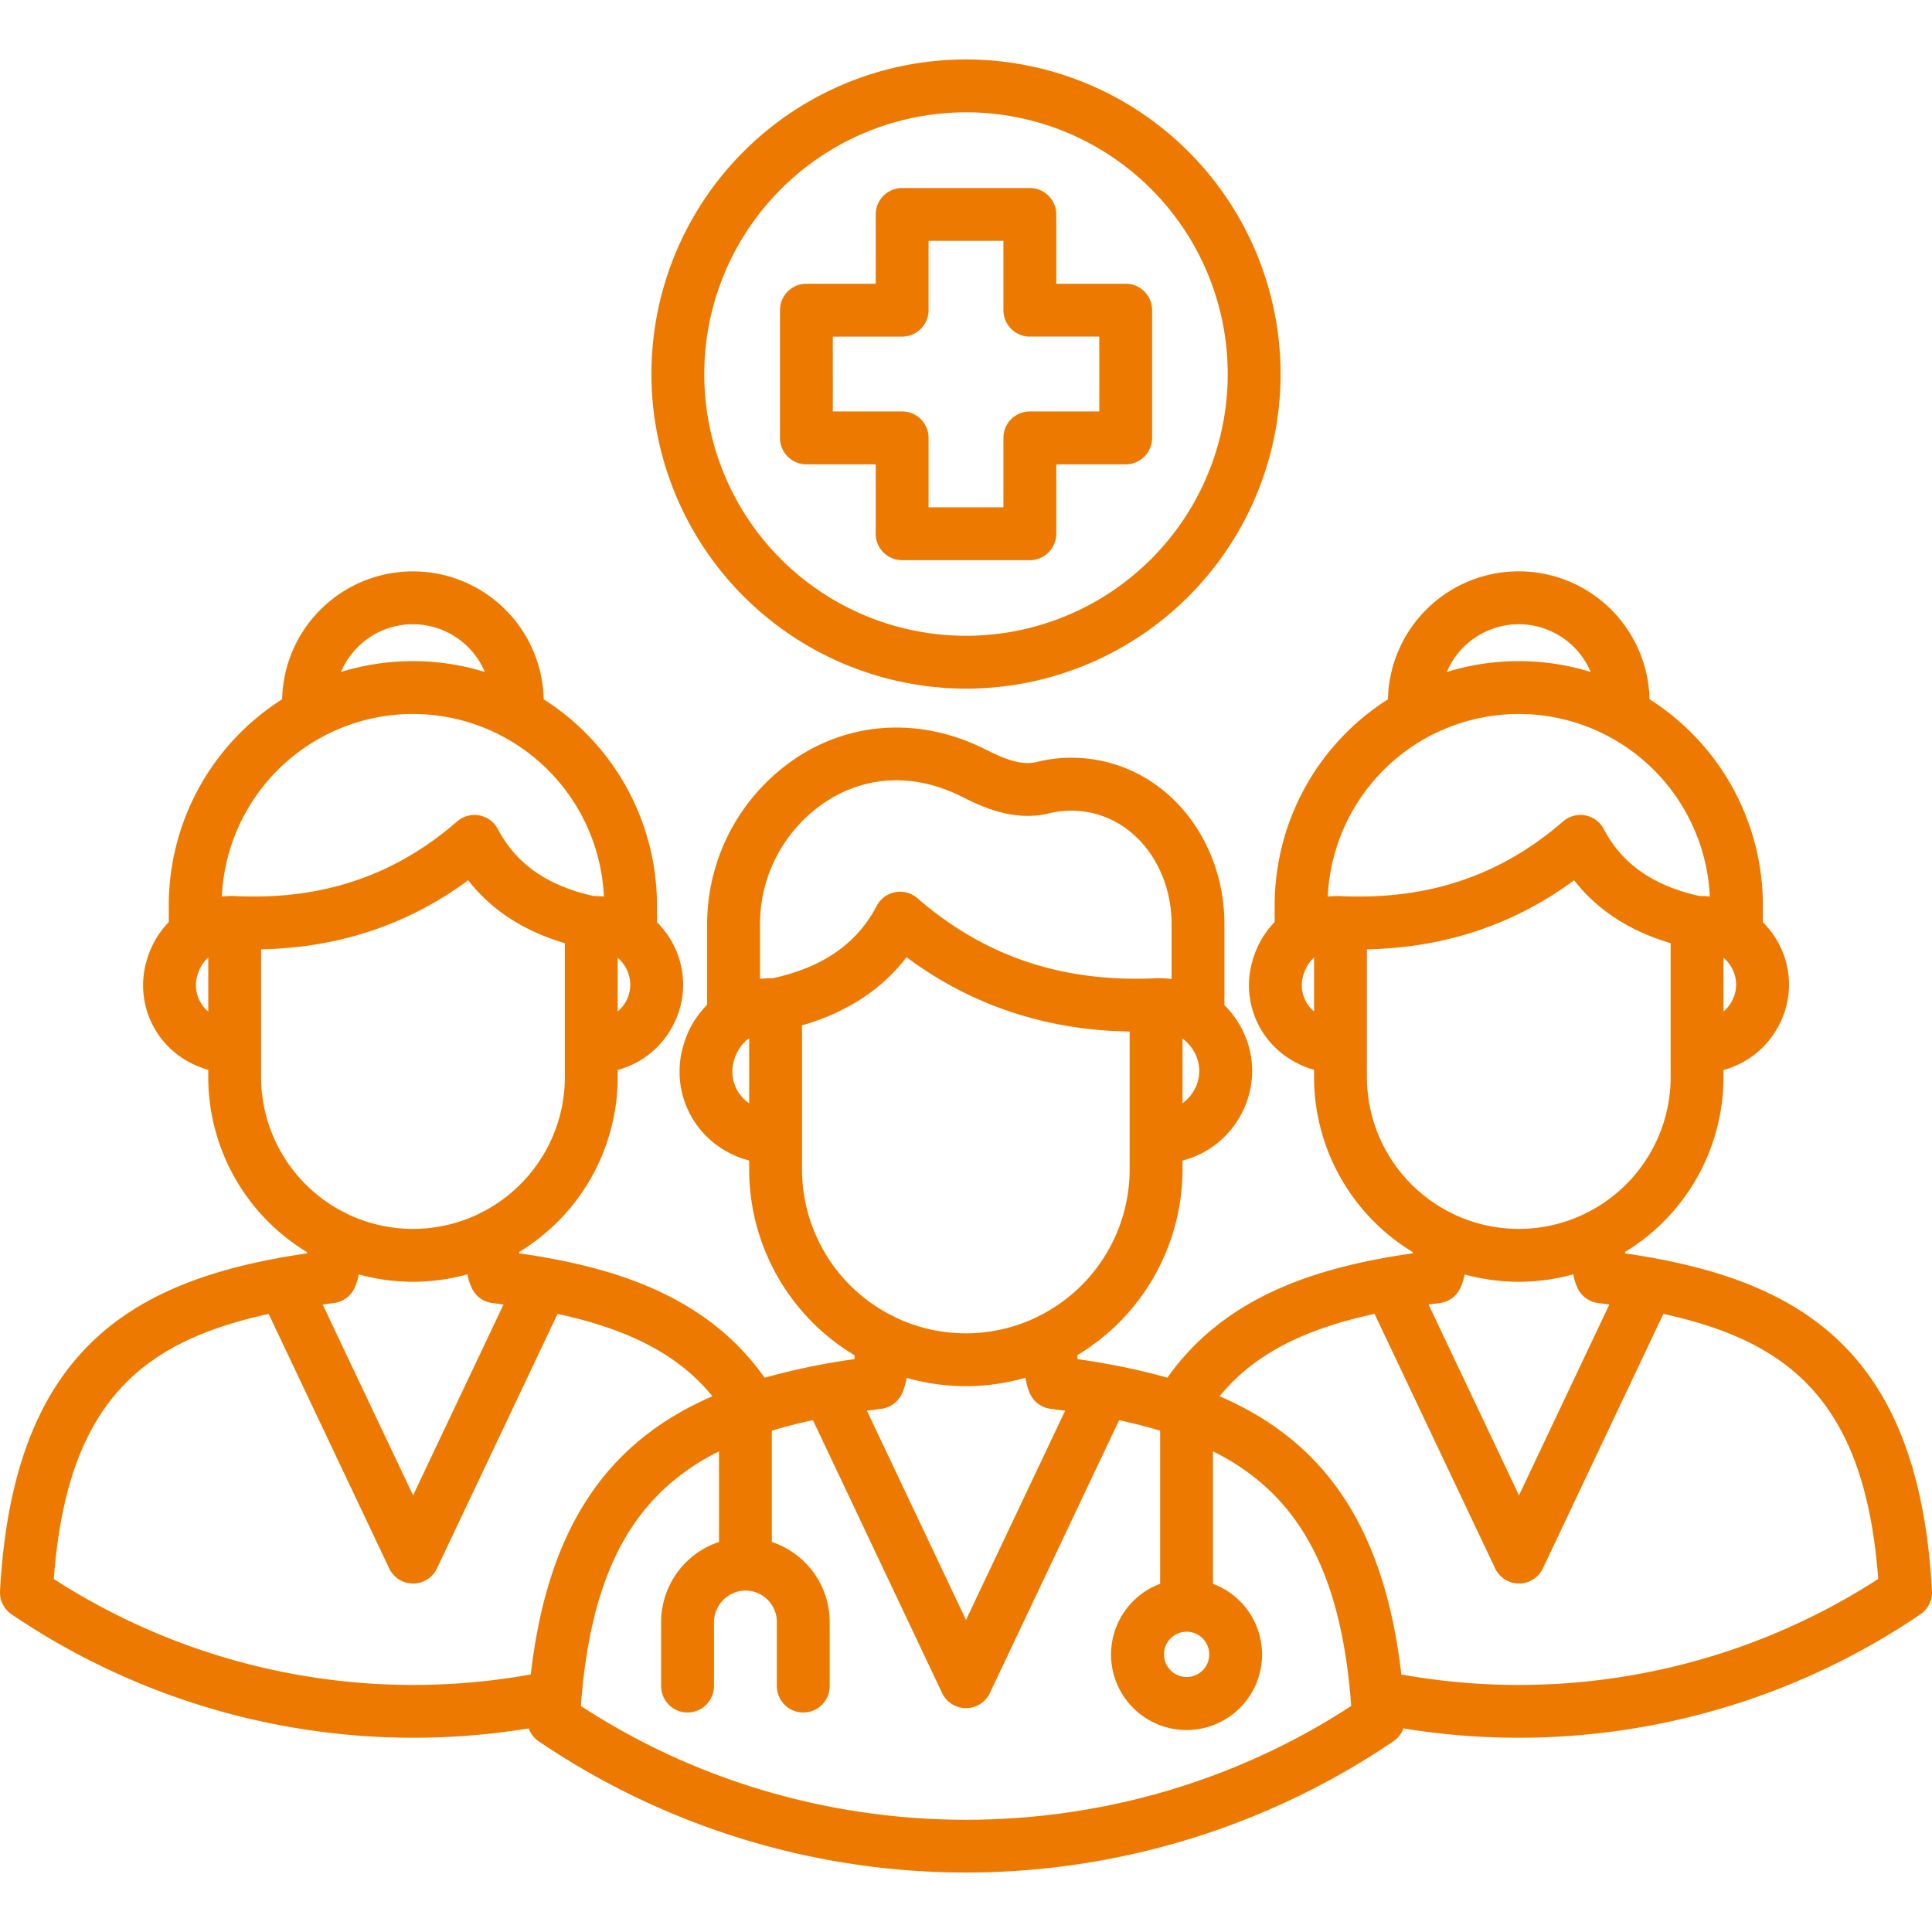 <svg xmlns="http://www.w3.org/2000/svg" version="1.1" xmlns:xlink="http://www.w3.org/1999/xlink" width="512" height="512" x="0" y="0" viewBox="0 0 512 512" style="enable-background:new 0 0 512 512" xml:space="preserve" class=""><g><path d="M438.5 333.447a6.814 6.814 0 0 0-.793-.146q-3.458-.624-7.036-1.147v-.384a54.275 54.275 0 0 0 26.079-46.349v-1.86a23.344 23.344 0 0 0 14.252-11.067 23.07 23.07 0 0 0-.333-23.674 23.84 23.84 0 0 0-3.487-4.429v-4.5a64.683 64.683 0 0 0-30.039-54.583 34.672 34.672 0 0 0-69.327.019 64.679 64.679 0 0 0-30.01 54.564v4.453a23.854 23.854 0 0 0-5.892 10.307 23.06 23.06 0 0 0 11.006 26.656 23.615 23.615 0 0 0 5.317 2.195v1.914a54.279 54.279 0 0 0 26.165 46.4v.323c-24 3.461-49.339 10.7-65.034 32.972-4.938-1.413-10.113-2.588-15.5-3.576-.11-.02-.22-.045-.331-.06q-3.927-.713-8-1.3v-1.061a57.458 57.458 0 0 0 27.836-49.206v-2.342a24.405 24.405 0 0 0 15.217-11.665 24.159 24.159 0 0 0-.357-24.776 24.945 24.945 0 0 0-3.749-4.735v-21.561c0-14.109-6.179-27.423-16.529-35.617a38.409 38.409 0 0 0-33.3-7.254c-4.285 1.018-9.045-1.115-13.564-3.388-16.288-8.157-34.059-7.627-48.761 1.451a52.986 52.986 0 0 0-24.93 44.808v21.436a24.957 24.957 0 0 0-6.335 10.931 24.171 24.171 0 0 0 11.5 27.953 24.5 24.5 0 0 0 5.972 2.407v2.357a57.451 57.451 0 0 0 27.922 49.248v1.019a181.151 181.151 0 0 0-23.827 4.94c-15.675-22.277-41.023-29.514-65.04-32.975v-.357a54.276 54.276 0 0 0 26.108-46.367v-1.86a23.374 23.374 0 0 0 14.262-11.082 23.128 23.128 0 0 0-.371-23.672 23.8 23.8 0 0 0-3.488-4.427v-4.48a64.677 64.677 0 0 0-30.01-54.564 34.671 34.671 0 0 0-69.325-.019A64.678 64.678 0 0 0 44.731 239.9v4.466a23.821 23.821 0 0 0-5.86 10.226 23.041 23.041 0 0 0 10.974 26.724 23.576 23.576 0 0 0 5.346 2.2v1.907a54.278 54.278 0 0 0 26.164 46.4v.329q-3.564.52-7.007 1.142a6.912 6.912 0 0 0-.894.164C31.326 341.266 3.285 361.407.01 421.645a7 7 0 0 0 3.037 6.155 189.686 189.686 0 0 0 137.066 30.24 7 7 0 0 0 2.626 3.406 201.794 201.794 0 0 0 226.551 0 6.994 6.994 0 0 0 2.625-3.4 189.69 189.69 0 0 0 137.04-30.246 7 7 0 0 0 3.035-6.153c-3.248-60.269-31.316-80.401-73.49-88.2zm18.25-79.664a10.028 10.028 0 0 1 1.956 2.315 9.163 9.163 0 0 1 .121 9.478 9.3 9.3 0 0 1-2.077 2.471zm-143.375 21.449a11 11 0 0 1 2.9 3.177A10.238 10.238 0 0 1 316.41 289a10.54 10.54 0 0 1-3.035 3.372zM163.7 253.808a9.859 9.859 0 0 1 1.929 2.278 9.2 9.2 0 0 1 .148 9.49 9.3 9.3 0 0 1-2.077 2.474zm238.8-88.379a20.7 20.7 0 0 1 19.044 12.644 64.747 64.747 0 0 0-38.117.009 20.725 20.725 0 0 1 19.073-12.653zm-54.26 102.613a9.056 9.056 0 0 1-2.835-9.619 9.972 9.972 0 0 1 2.835-4.683zm7.316-30.547h-.014c-.133-.012-.265-.028-.4-.032a24.1 24.1 0 0 0-3.271.137 50.732 50.732 0 0 1 26.085-42.03c.175-.088.344-.184.51-.286a50.579 50.579 0 0 1 47.878-.094 7.07 7.07 0 0 0 .84.465 50.729 50.729 0 0 1 25.938 41.935 22.781 22.781 0 0 0-2.708-.129c-12.235-2.7-20.551-8.5-25.387-17.736a7 7 0 0 0-10.795-2.036c-16.518 14.355-35.721 20.811-58.676 19.811zm6.689 47.926v-33.842c20.565-.4 38.981-6.538 54.91-18.3 6.141 7.886 14.71 13.469 25.594 16.671v35.468a40.286 40.286 0 0 1-21.8 35.757 6.812 6.812 0 0 0-.816.418 40.192 40.192 0 0 1-35.039.117 6.963 6.963 0 0 0-1.067-.546 40.284 40.284 0 0 1-21.782-35.743zm64.243 60.3-23.937 50.566-23.962-50.576q1.454-.2 2.945-.386a7 7 0 0 0 5.521-4.077 15.244 15.244 0 0 0 1.082-3.51 54.005 54.005 0 0 0 28.8-.023 15.207 15.207 0 0 0 1.084 3.533 7 7 0 0 0 5.521 4.077c1.006.121 1.97.258 2.946.392zm-112.037 86.707a6 6 0 1 1-5.981 6.01 6.015 6.015 0 0 1 5.981-6.01zm-115.91-140.045a10.117 10.117 0 0 1-3.994-11.4 11.059 11.059 0 0 1 3.354-5.374 6.846 6.846 0 0 0 .64-.42zm2.864-32.962v-14.592a38.893 38.893 0 0 1 18.283-32.894c10.632-6.566 23.11-6.865 35.123-.849 4.706 2.367 13.461 6.775 23.064 4.5a24.675 24.675 0 0 1 21.39 4.606c7.024 5.561 11.217 14.771 11.217 24.637v14.63a24.419 24.419 0 0 0-4.207-.225c-.131 0-.259.023-.388.035-24.55 1.065-45.067-5.875-62.758-21.231a7 7 0 0 0-10.793 2.041c-5.223 9.978-14.227 16.244-27.489 19.158a25.411 25.411 0 0 0-3.442.184zm11.14 50.492v-38.177c11.849-3.426 21.12-9.477 27.686-18.067 17.129 12.747 36.964 19.354 59.14 19.7v36.548a43.464 43.464 0 0 1-23.473 38.56 6.891 6.891 0 0 0-1.04.534 43.354 43.354 0 0 1-37.661.06 7.022 7.022 0 0 0-1.146-.585 43.463 43.463 0 0 1-23.506-38.573zm69.726 63.95L256 429.308l-26.249-55.449c1.242-.173 2.5-.343 3.784-.5a7 7 0 0 0 5.511-4.059 15.837 15.837 0 0 0 1.206-4.157 57.12 57.12 0 0 0 31.5-.021 15.841 15.841 0 0 0 1.193 4.173 7 7 0 0 0 5.513 4.064c1.298.158 2.563.329 3.813.504zM109.419 165.429a20.724 20.724 0 0 1 19.073 12.652 64.758 64.758 0 0 0-38.117-.008 20.7 20.7 0 0 1 19.044-12.644zM55.191 268.063a9.048 9.048 0 0 1-2.844-9.667 9.965 9.965 0 0 1 2.844-4.659zm7.538-30.563c-.14-.013-.28-.031-.423-.036a24.476 24.476 0 0 0-3.513.135 50.729 50.729 0 0 1 25.935-41.942 6.9 6.9 0 0 0 .847-.47 50.584 50.584 0 0 1 47.873.1c.167.1.337.2.513.288a50.734 50.734 0 0 1 26.083 42.018 22.649 22.649 0 0 0-2.675-.127c-12.255-2.7-20.582-8.5-25.42-17.737a7 7 0 0 0-10.8-2.036C104.691 232 85.579 238.487 62.729 237.5zm6.466 47.921v-33.842c20.552-.4 38.954-6.538 54.882-18.3 6.146 7.889 14.724 13.472 25.622 16.674v35.465a40.282 40.282 0 0 1-21.731 35.72 6.943 6.943 0 0 0-1.068.549 40.218 40.218 0 0 1-34.857.023 6.872 6.872 0 0 0-1.067-.546 40.284 40.284 0 0 1-21.781-35.743zm64.244 60.286-23.963 50.581-23.959-50.568c.983-.135 1.956-.273 2.967-.4a7 7 0 0 0 5.578-4.207 16.014 16.014 0 0 0 1.007-3.385 54.007 54.007 0 0 0 28.817-.017 15.516 15.516 0 0 0 1.09 3.537 7 7 0 0 0 5.519 4.072q1.493.187 2.944.387zm7.228 98.04a175.668 175.668 0 0 1-126.417-25.3c1.909-25.306 8.595-42.435 20.907-53.7 8.442-7.726 19.889-13.03 36.04-16.542l31.951 67.44a7 7 0 0 0 12.655 0l31.955-67.449c19.445 4.216 32.257 11.059 41.043 21.828-26.061 11.29-43.417 32.464-48.134 73.723zm13.271 8.348c2.009-27.275 9.189-45.731 22.465-57.883a61.033 61.033 0 0 1 14.144-9.578v24.007a22.373 22.373 0 0 0-15.335 21.208v16.98a7 7 0 0 0 14 0v-16.98a8.444 8.444 0 0 1 8.333-8.334 8.343 8.343 0 0 1 8.334 8.334v16.98a7 7 0 0 0 14 0v-16.98a22.373 22.373 0 0 0-15.336-21.208v-29.488q5.088-1.548 10.893-2.794l34.228 72.3a7 7 0 0 0 6.336 4.01 7 7 0 0 0 6.327-4l34.255-72.3q5.8 1.248 10.867 2.786v40.569a20.009 20.009 0 1 0 14 0v-35.1a61.059 61.059 0 0 1 14.17 9.589c13.277 12.149 20.459 30.608 22.468 57.881-61.562 40.22-142.606 40.223-204.149.006zm217.425-8.344c-4.718-41.264-22.081-62.439-48.153-73.733 8.8-10.771 21.618-17.615 41.06-21.829l31.957 67.451a7 7 0 0 0 12.655 0l31.925-67.44c16.156 3.512 27.606 8.817 36.05 16.545 12.316 11.271 19 28.4 20.895 53.7a175.6 175.6 0 0 1-126.389 25.306zm-157.656-320.7h18.368v18.4a7 7 0 0 0 7 7h33.846a7 7 0 0 0 7-7v-18.4h18.4a7 7 0 0 0 7-7V82.2a7 7 0 0 0-7-7h-18.4V56.832a7 7 0 0 0-7-7h-33.844a7 7 0 0 0-7 7V75.2h-18.37a7 7 0 0 0-7 7v33.846a7 7 0 0 0 7 7.005zm7-33.846h18.369a7 7 0 0 0 7-7V63.834h19.842V82.2a7 7 0 0 0 7 7h18.4v19.842h-18.4a7 7 0 0 0-7 7v18.4h-19.839v-18.4a7 7 0 0 0-7-7h-18.371zM256 182.494a83.368 83.368 0 1 0-83.368-83.368A83.463 83.463 0 0 0 256 182.494zm0-152.732a69.364 69.364 0 1 1-69.364 69.364A69.442 69.442 0 0 1 256 29.762z" fill="#ee7900" opacity="1" data-original="#000000" class=""></path></g></svg>